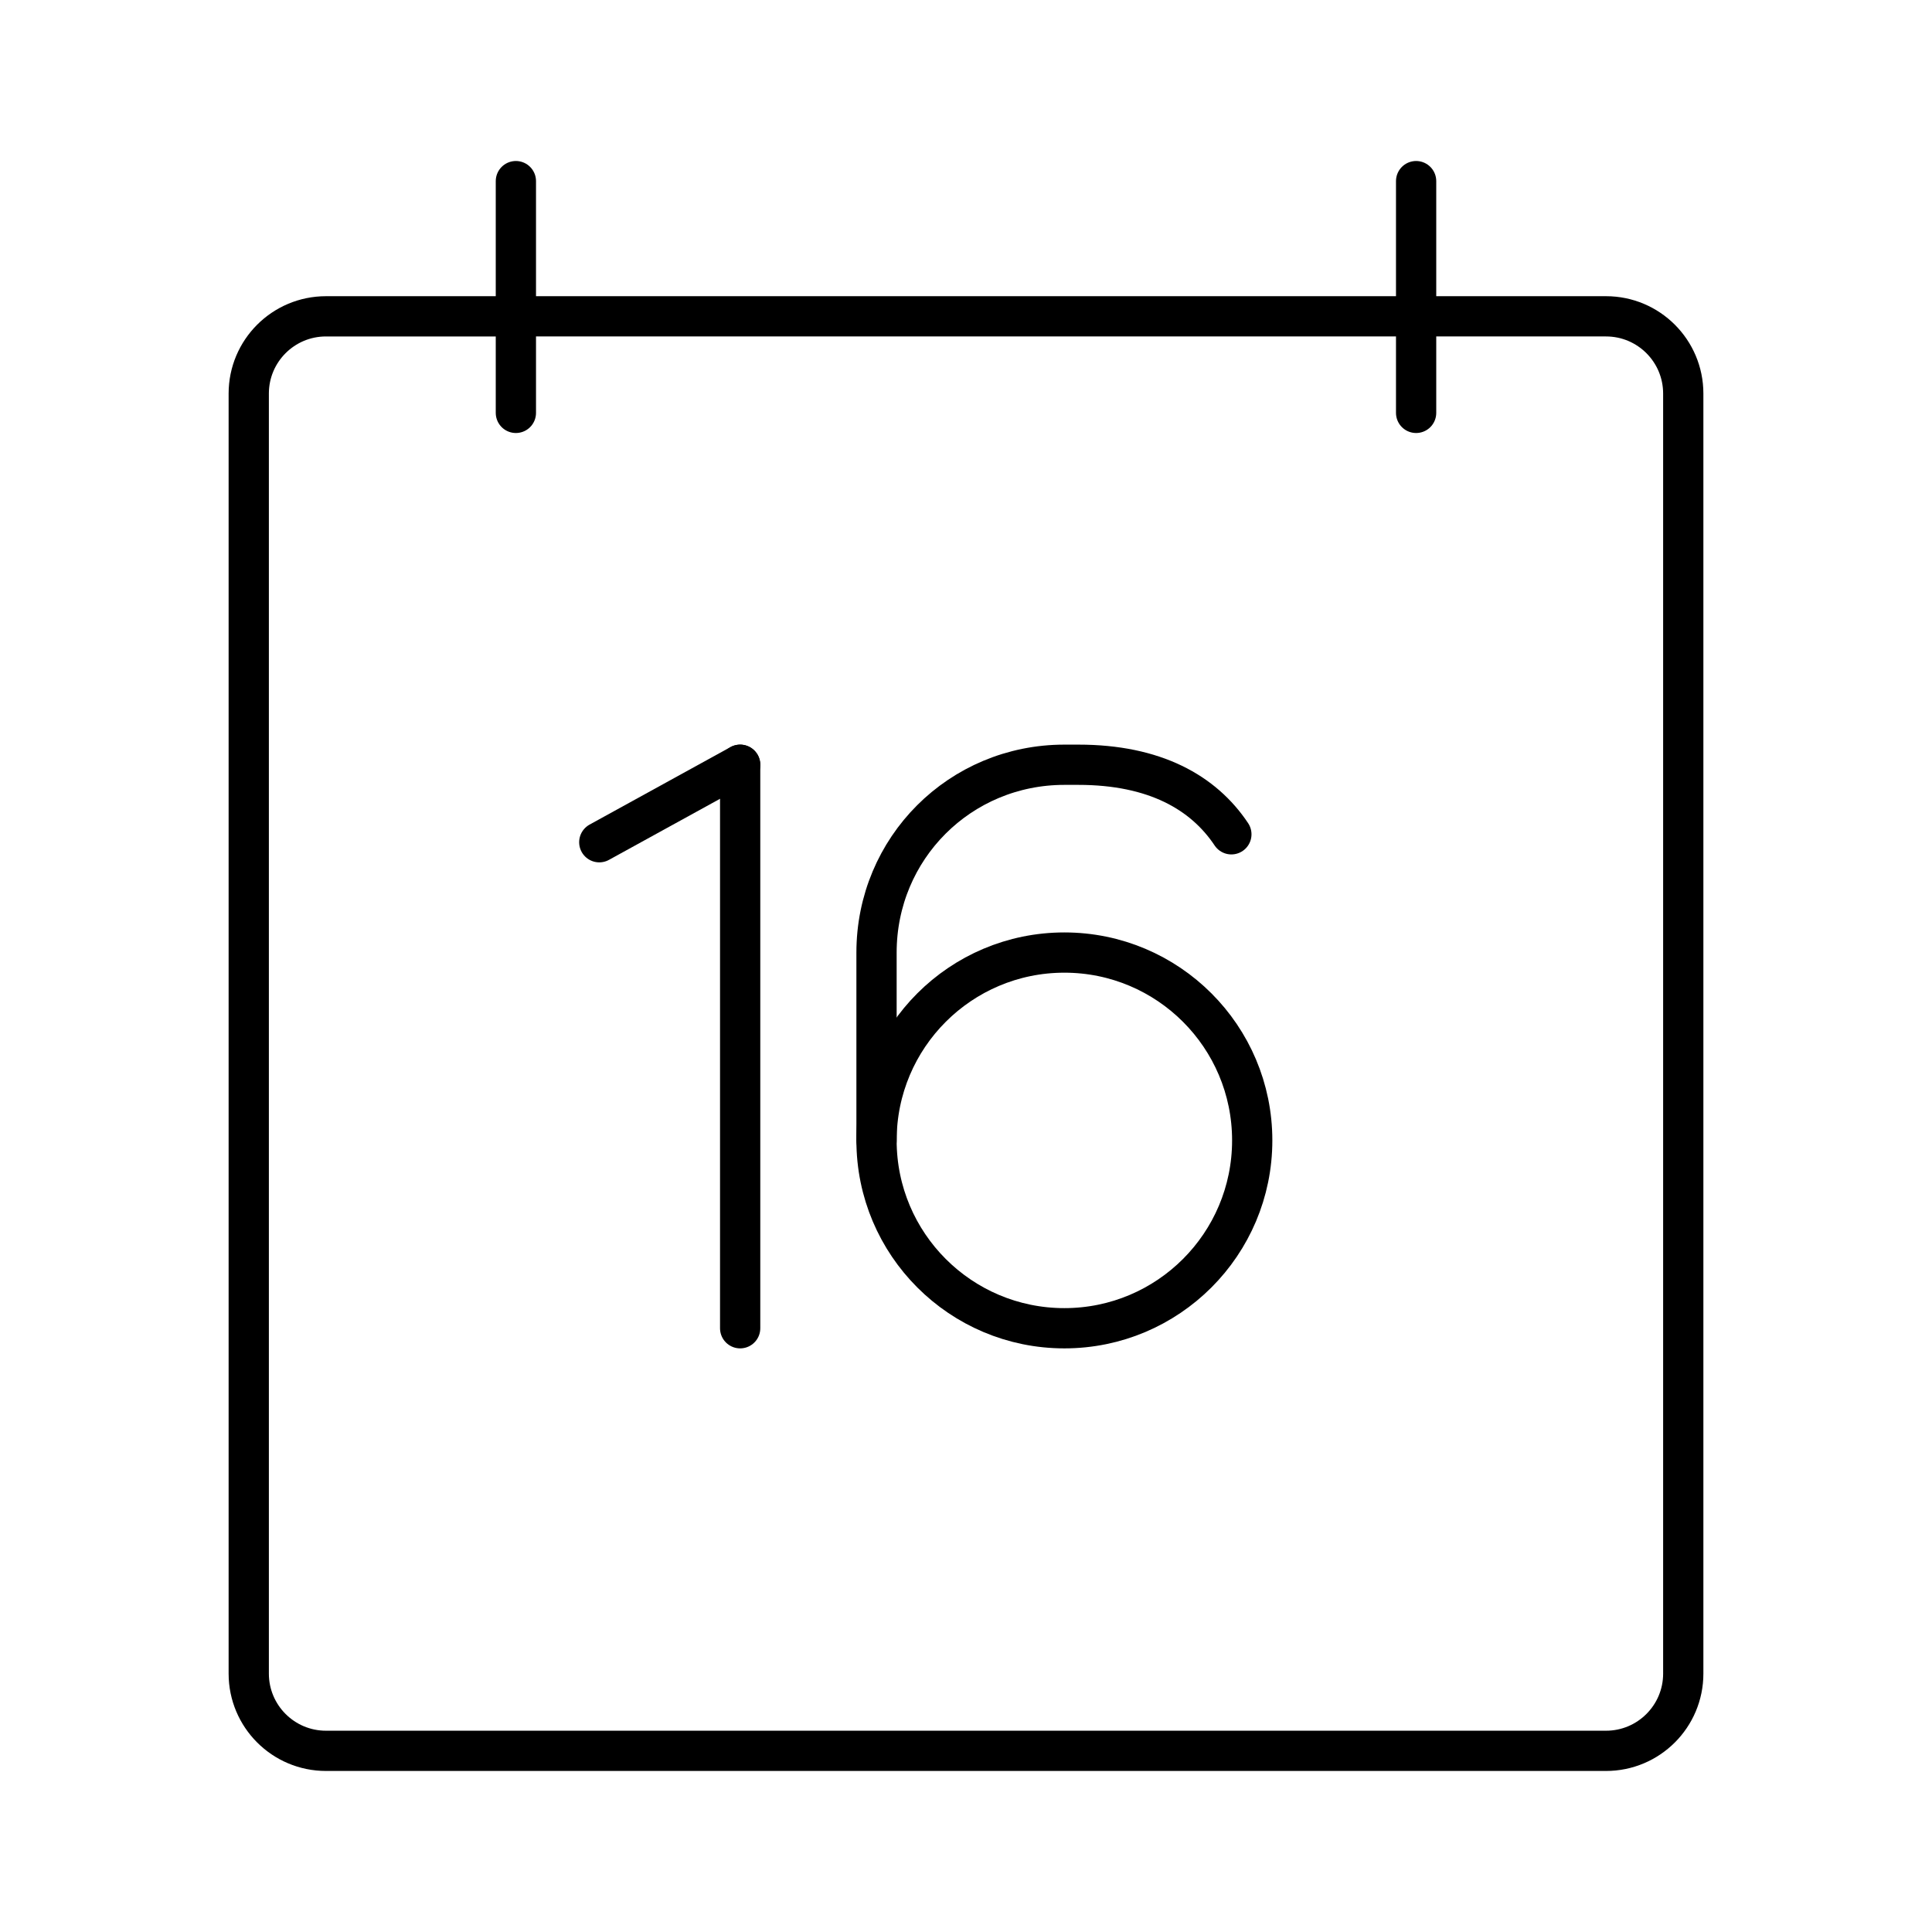 <?xml version="1.0" encoding="UTF-8"?>

<!-- Скачано с сайта svg4.ru / Downloaded from svg4.ru -->
<svg width="800px" height="800px" viewBox="0 0 48 48" xmlns="http://www.w3.org/2000/svg">

<defs>

<style>.c{fill:none;stroke:#000000;stroke-linecap:round;stroke-linejoin:round;}</style>

</defs>

<g id="a">

<g>

<g>

<line class="c" x1="14.889" y1="20.925" x2="18.389" y2="19"/>

<line class="c" x1="18.389" y1="19" x2="18.389" y2="33"/>

</g>

<g>

<circle class="c" cx="26.444" cy="28.333" r="4.667"/>

<path class="c" d="m30.593,20.728c-.691-1.037-1.901-1.728-3.803-1.728h-.346c-2.593,0-4.667,2.074-4.667,4.667v4.667"/>

</g>

</g>

</g>

<g id="b">

<path class="c" d="m8.099,7.859c-1.06,0-1.919.859-1.919,1.919v31.802c0,1.06.859,1.919,1.919,1.919h31.802c1.06,0,1.919-.859,1.919-1.919h0V9.778c0-1.06-.859-1.919-1.919-1.919H8.099Z"/>

<line class="c" x1="12.817" y1="10.258" x2="12.817" y2="4.5"/>

<line class="c" x1="35.183" y1="10.258" x2="35.183" y2="4.5"/>

</g>

</svg>
